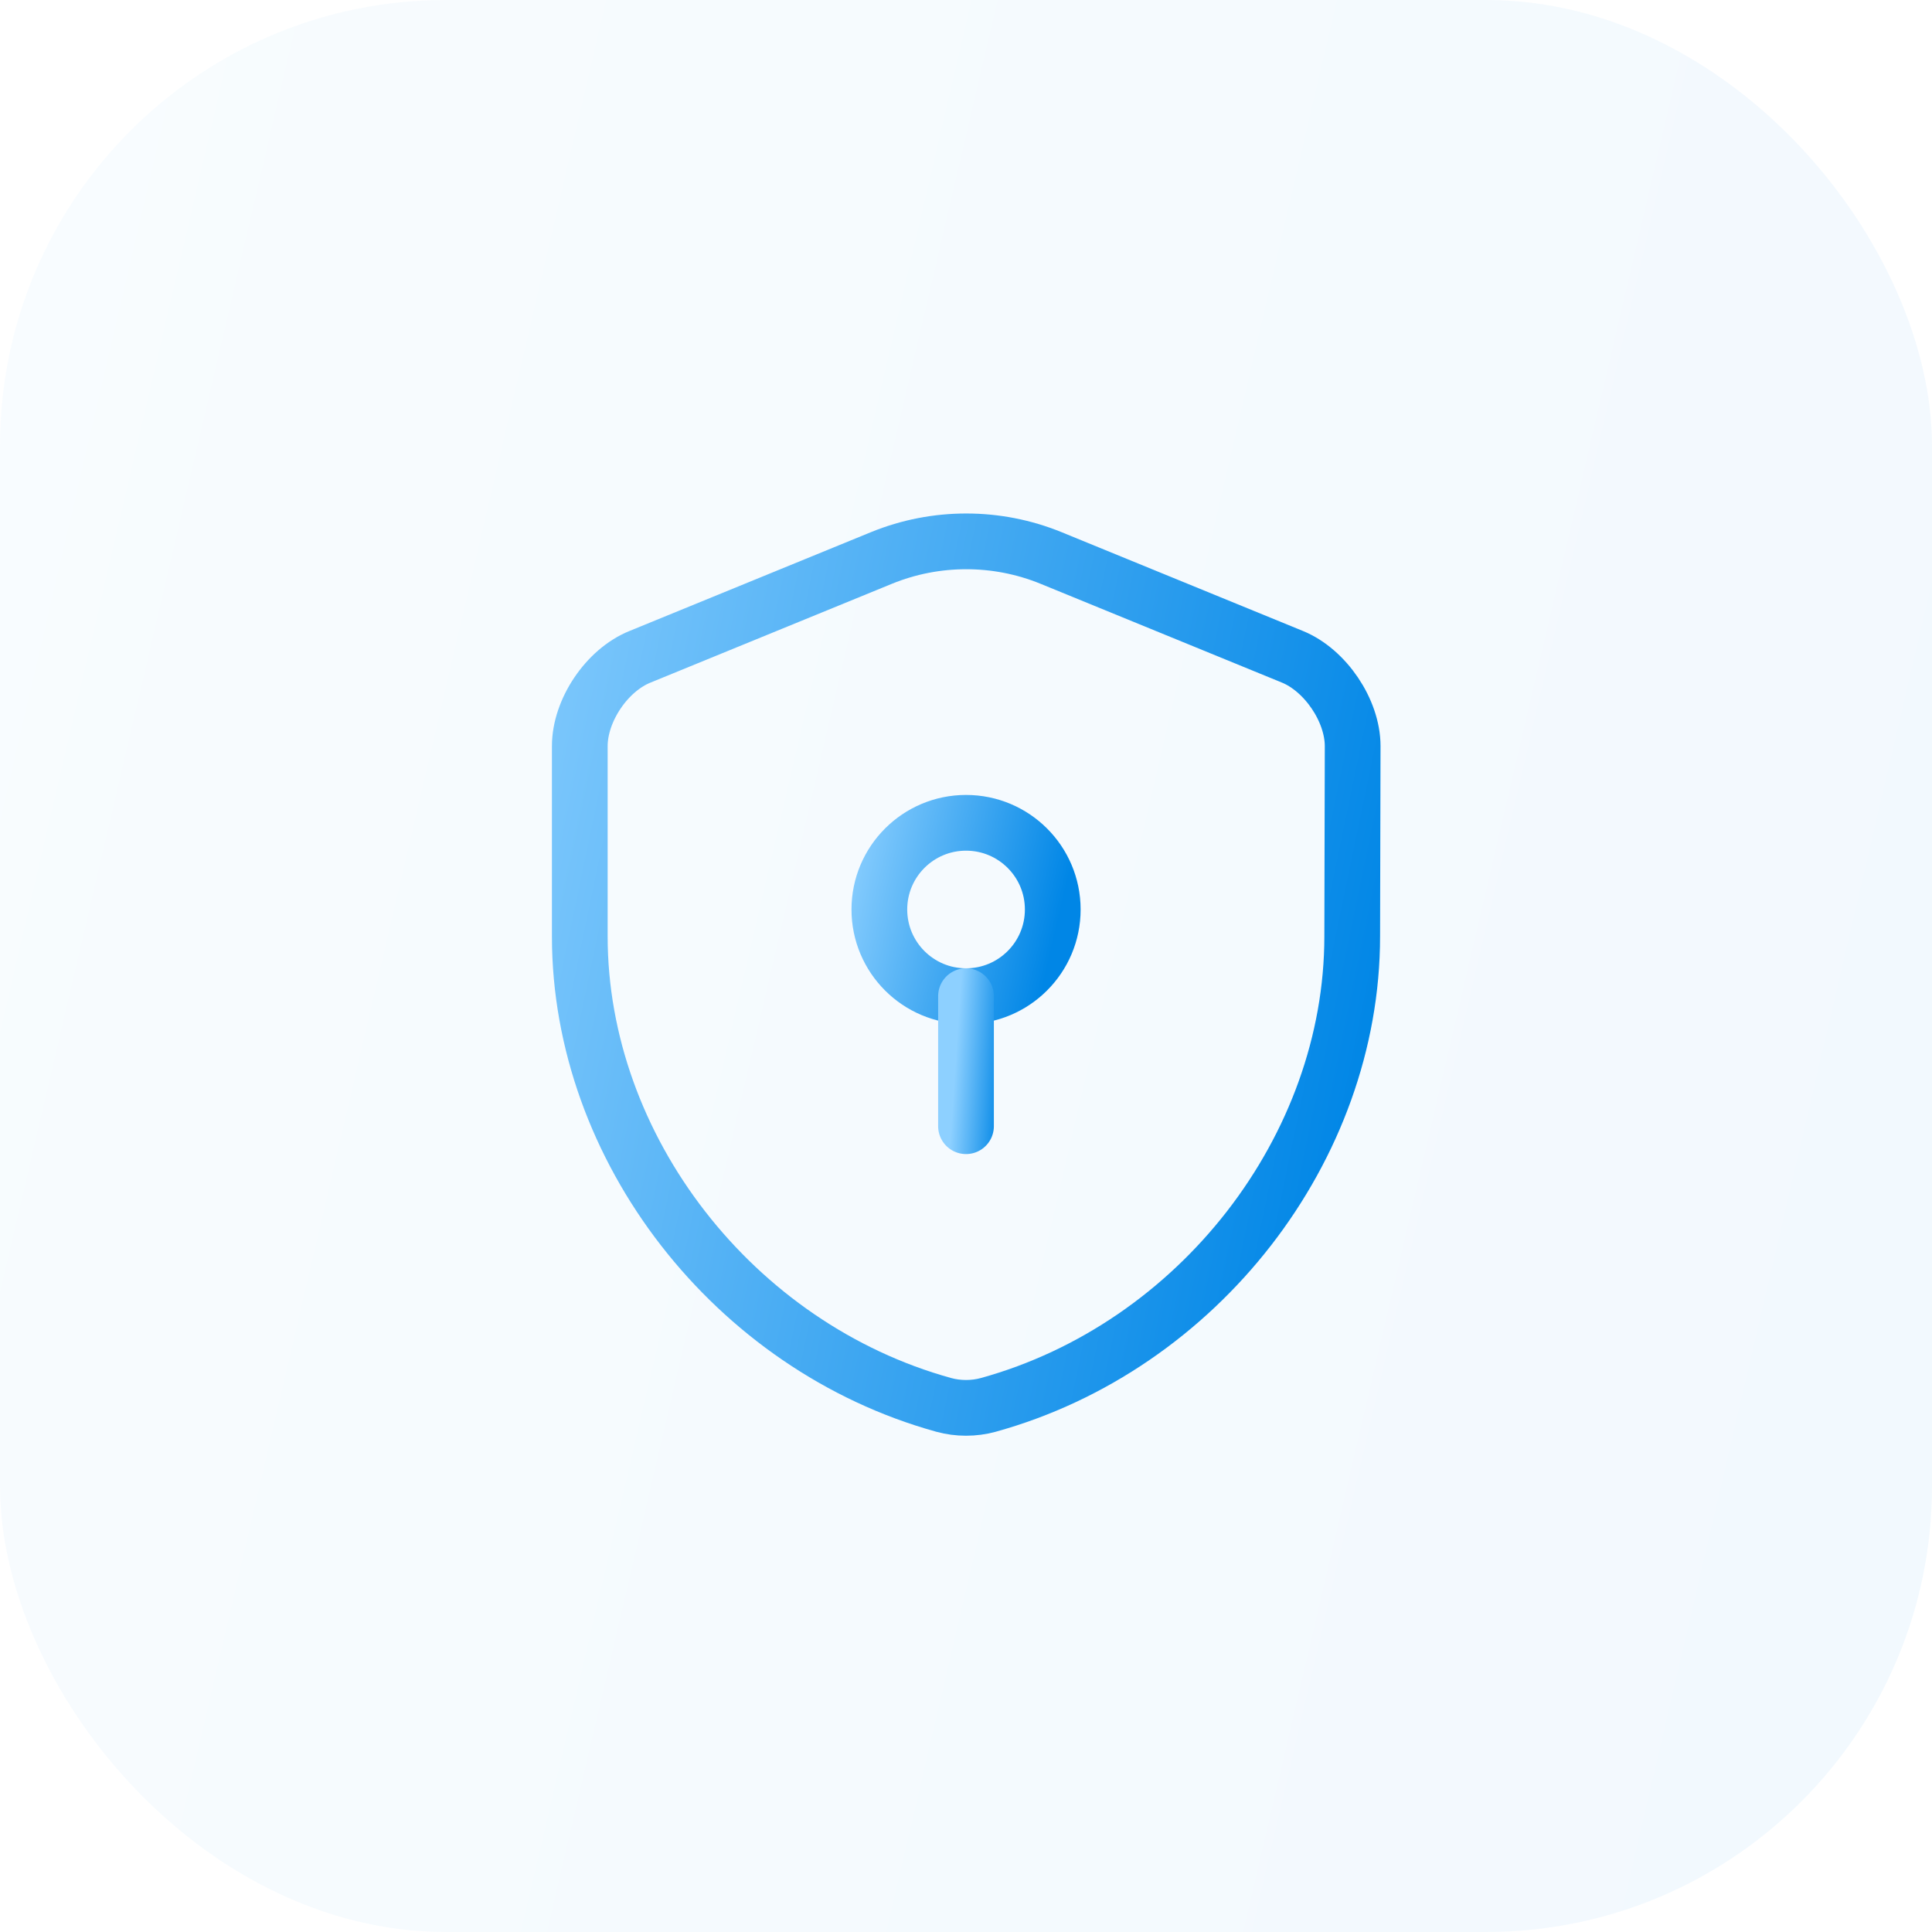 <svg width="52" height="52" viewBox="0 0 52 52" fill="none" xmlns="http://www.w3.org/2000/svg">
<rect opacity="0.05" width="52" height="52" rx="12" fill="url(#paint0_linear_43_8773)"/>
<path d="M36.395 25.202C36.395 30.907 32.254 36.251 26.596 37.814C26.21 37.919 25.791 37.919 25.405 37.814C19.747 36.251 15.605 30.907 15.605 25.202V20.081C15.605 19.124 16.329 18.039 17.227 17.677L23.726 15.017C25.184 14.422 26.829 14.422 28.287 15.017L34.785 17.677C35.672 18.039 36.407 19.124 36.407 20.081L36.395 25.202Z" stroke="url(#paint1_linear_43_8773)" stroke-width="1.5" stroke-linecap="round" stroke-linejoin="round"/>
<path d="M26.001 26.812C27.29 26.812 28.335 25.768 28.335 24.479C28.335 23.19 27.29 22.146 26.001 22.146C24.713 22.146 23.668 23.19 23.668 24.479C23.668 25.768 24.713 26.812 26.001 26.812Z" stroke="url(#paint2_linear_43_8773)" stroke-width="1.5" stroke-miterlimit="10" stroke-linecap="round" stroke-linejoin="round"/>
<path d="M26 26.812V30.312" stroke="url(#paint3_linear_43_8773)" stroke-width="1.5" stroke-miterlimit="10" stroke-linecap="round" stroke-linejoin="round"/>
<defs>
<linearGradient id="paint0_linear_43_8773" x1="41.246" y1="82.815" x2="-24.501" y2="67.478" gradientUnits="userSpaceOnUse">
<stop stop-color="#0086E6"/>
<stop offset="1" stop-color="#8DD0FF"/>
</linearGradient>
<linearGradient id="paint1_linear_43_8773" x1="32.105" y1="51.713" x2="5.524" y2="46.182" gradientUnits="userSpaceOnUse">
<stop stop-color="#0086E6"/>
<stop offset="1" stop-color="#8DD0FF"/>
</linearGradient>
<linearGradient id="paint2_linear_43_8773" x1="27.369" y1="29.578" x2="21.469" y2="28.201" gradientUnits="userSpaceOnUse">
<stop stop-color="#0086E6"/>
<stop offset="1" stop-color="#8DD0FF"/>
</linearGradient>
<linearGradient id="paint3_linear_43_8773" x1="26.793" y1="32.387" x2="25.466" y2="32.298" gradientUnits="userSpaceOnUse">
<stop stop-color="#0086E6"/>
<stop offset="1" stop-color="#8DD0FF"/>
</linearGradient>
</defs>
</svg>
